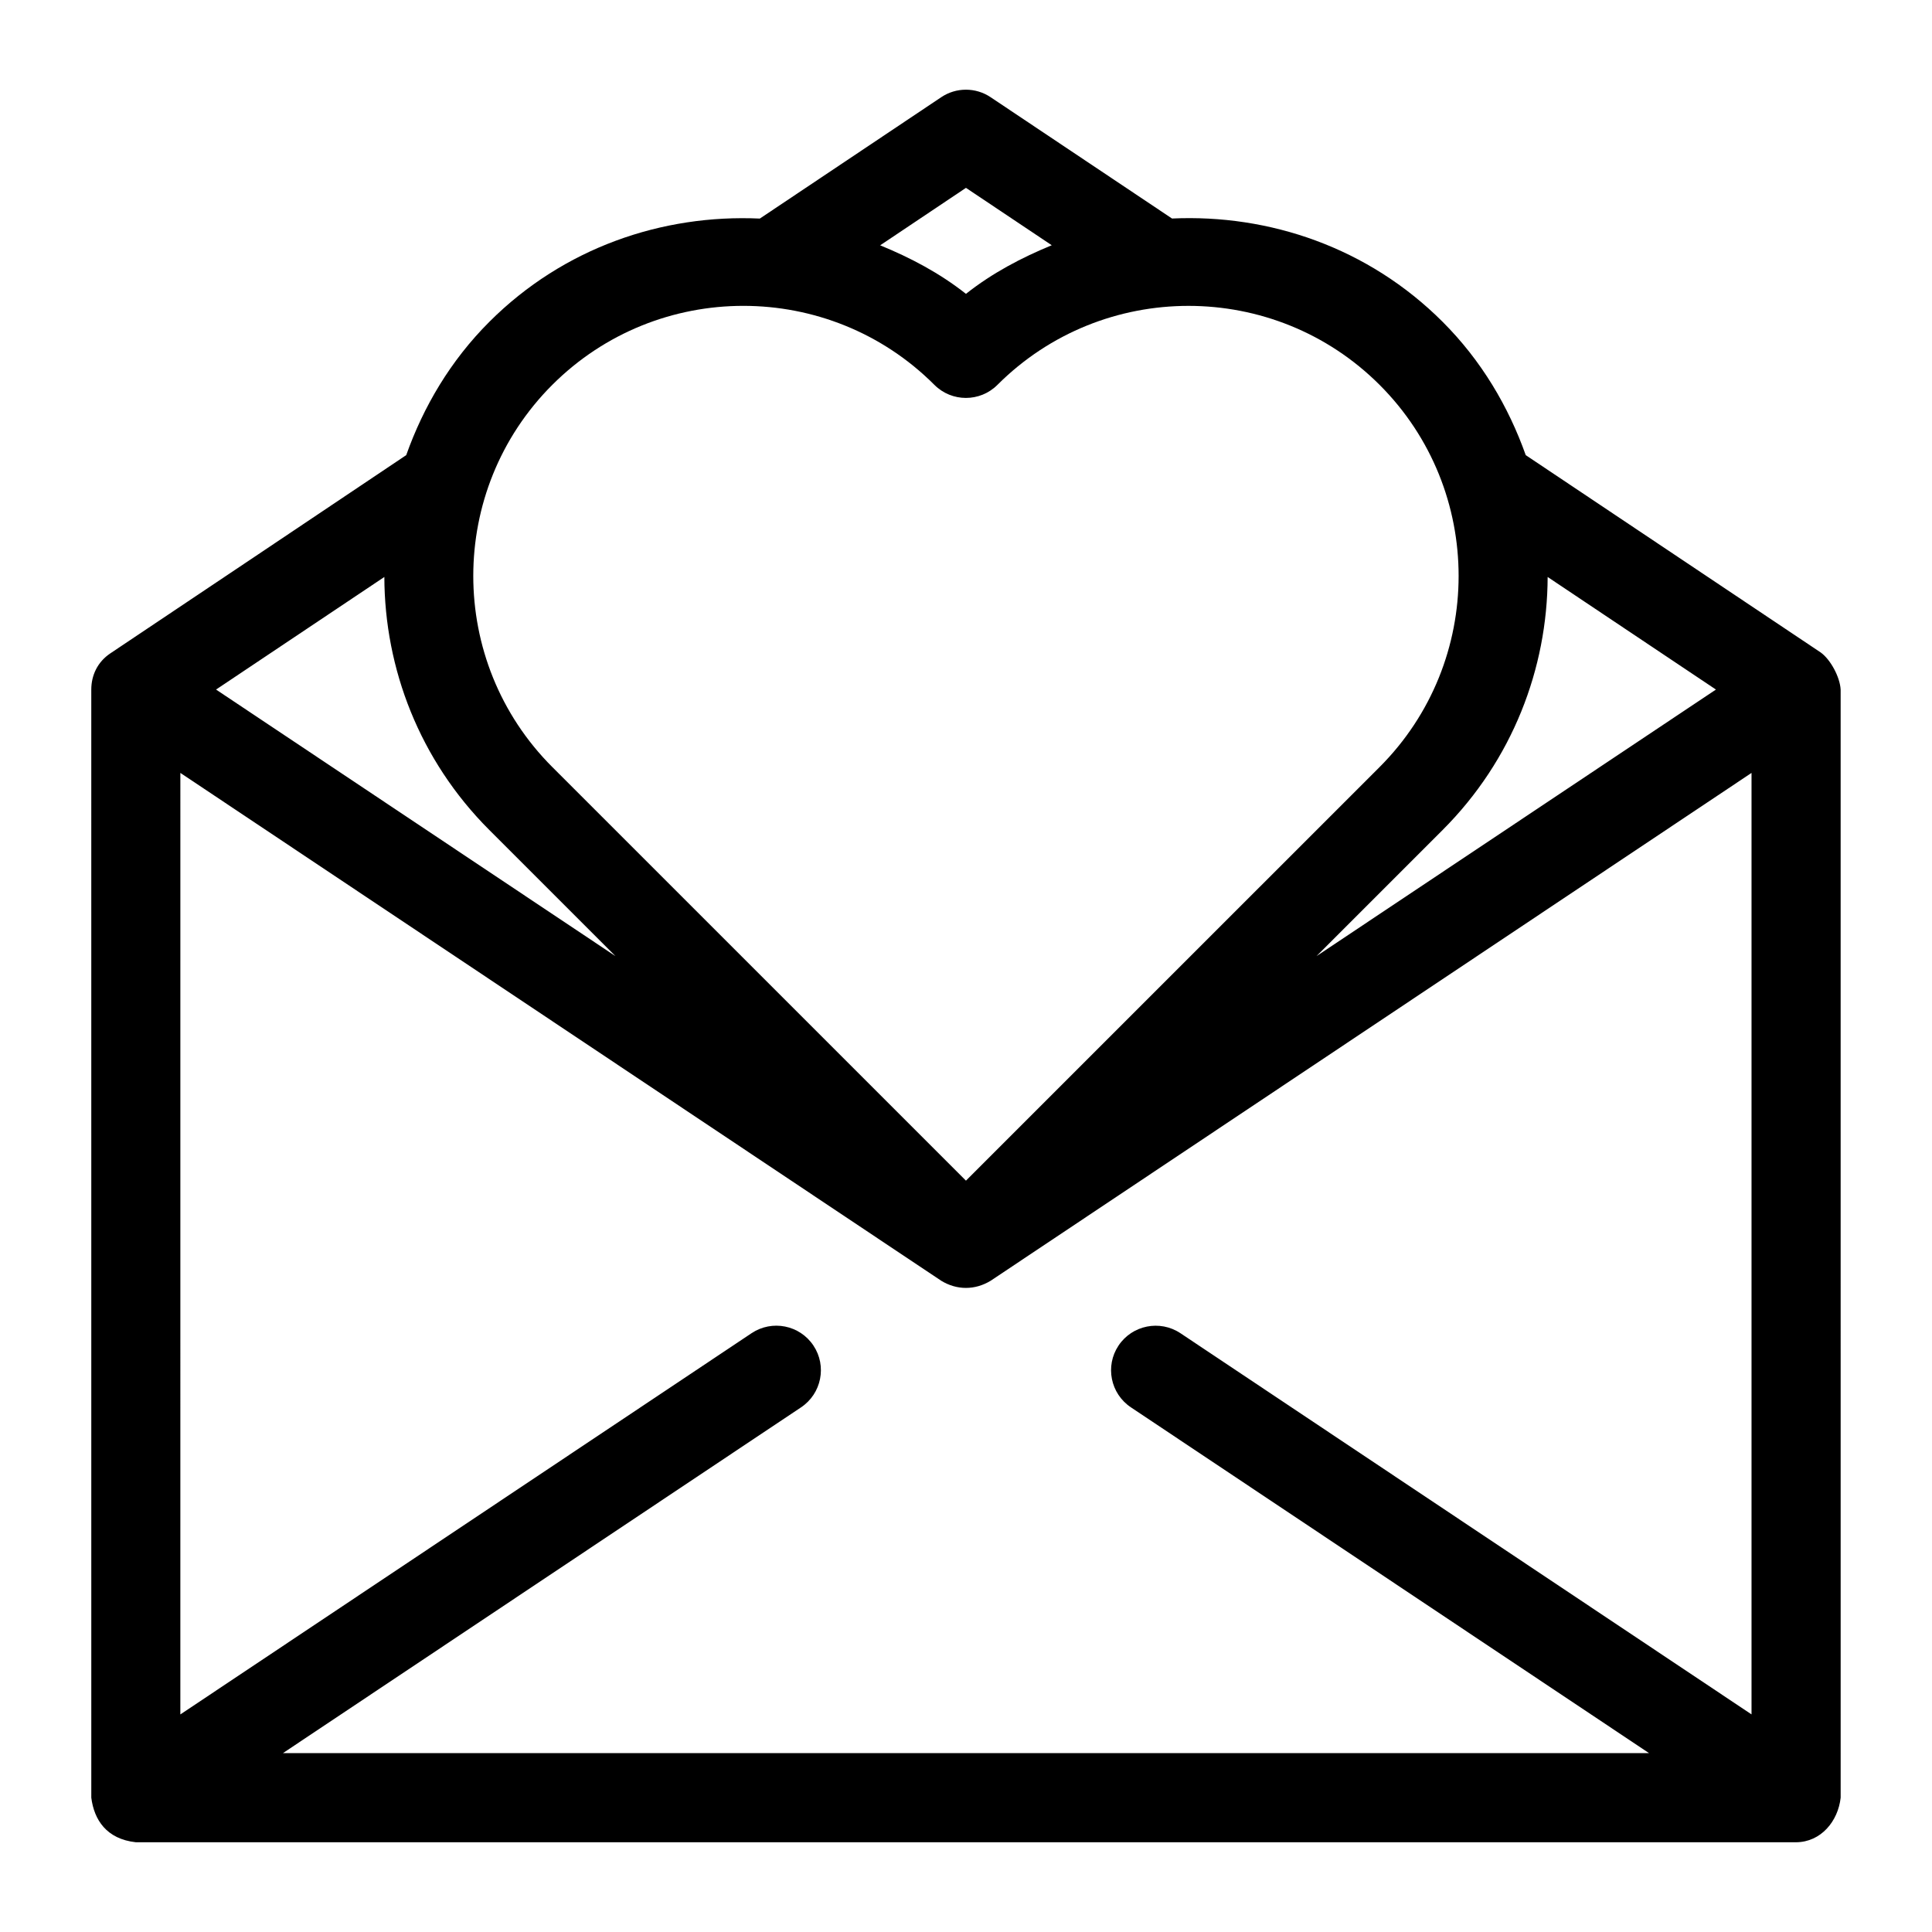 <?xml version="1.0" encoding="UTF-8"?>
<!-- The Best Svg Icon site in the world: iconSvg.co, Visit us! https://iconsvg.co -->
<svg fill="#000000" width="800px" height="800px" version="1.1" viewBox="144 144 512 512" xmlns="http://www.w3.org/2000/svg">
 <path d="m626.49 316.9-78.152-52.285c-4.582-12.879-11.73-25.031-22.027-35.328-19.68-19.68-45.895-28.559-71.715-27.379l-48.051-32.133c-3.969-2.676-9.164-2.676-13.129 0l-48.051 32.148c-25.82-1.18-52.02 7.699-71.699 27.379-10.281 10.277-17.43 22.434-22.012 35.312-0.234 0.203-78.375 52.508-78.375 52.508-3.449 2.297-5.086 5.856-5.086 9.637l0.004 293.65c0.738 5.824 4 10.957 11.809 11.809h439.98c6.629-0.047 11.133-5.621 11.809-11.809l-0.004-293.66c-0.172-3.273-2.644-7.953-5.305-9.855zm-169.67 180.41c-5.414-3.606-12.77-2.156-16.391 3.273-3.621 5.414-2.156 12.754 3.273 16.375l137.32 91.645h-362.05l137.32-91.645c5.414-3.621 6.894-10.957 3.273-16.375-3.621-5.434-10.957-6.894-16.391-3.273l-151.38 101.03 0.004-249.51 201.63 134.58c4.156 2.535 8.941 2.535 13.113 0l201.63-134.58v249.5zm-183.14-133.35 33.426 33.426-105.85-70.645 44.602-29.836c0.062 24.293 9.32 48.555 27.82 67.055zm280.46-67.055 44.602 29.836-105.86 70.645 33.426-33.426c18.5-18.5 27.758-42.762 27.836-67.055zm-154.15-103.12 22.734 15.207c-7.984 3.293-15.715 7.324-22.734 12.883-7.023-5.543-14.754-9.59-22.734-12.863zm-109.63 52.211c13.965-13.965 32.309-20.941 50.633-20.941 18.324 0 36.684 6.977 50.633 20.941 4.613 4.613 12.09 4.613 16.703 0 27.914-27.914 73.352-27.914 101.28 0 27.93 27.914 27.914 73.352 0 101.28l-109.62 109.61-109.63-109.62c-27.914-27.918-27.914-73.352 0-101.27z"/>
</svg>